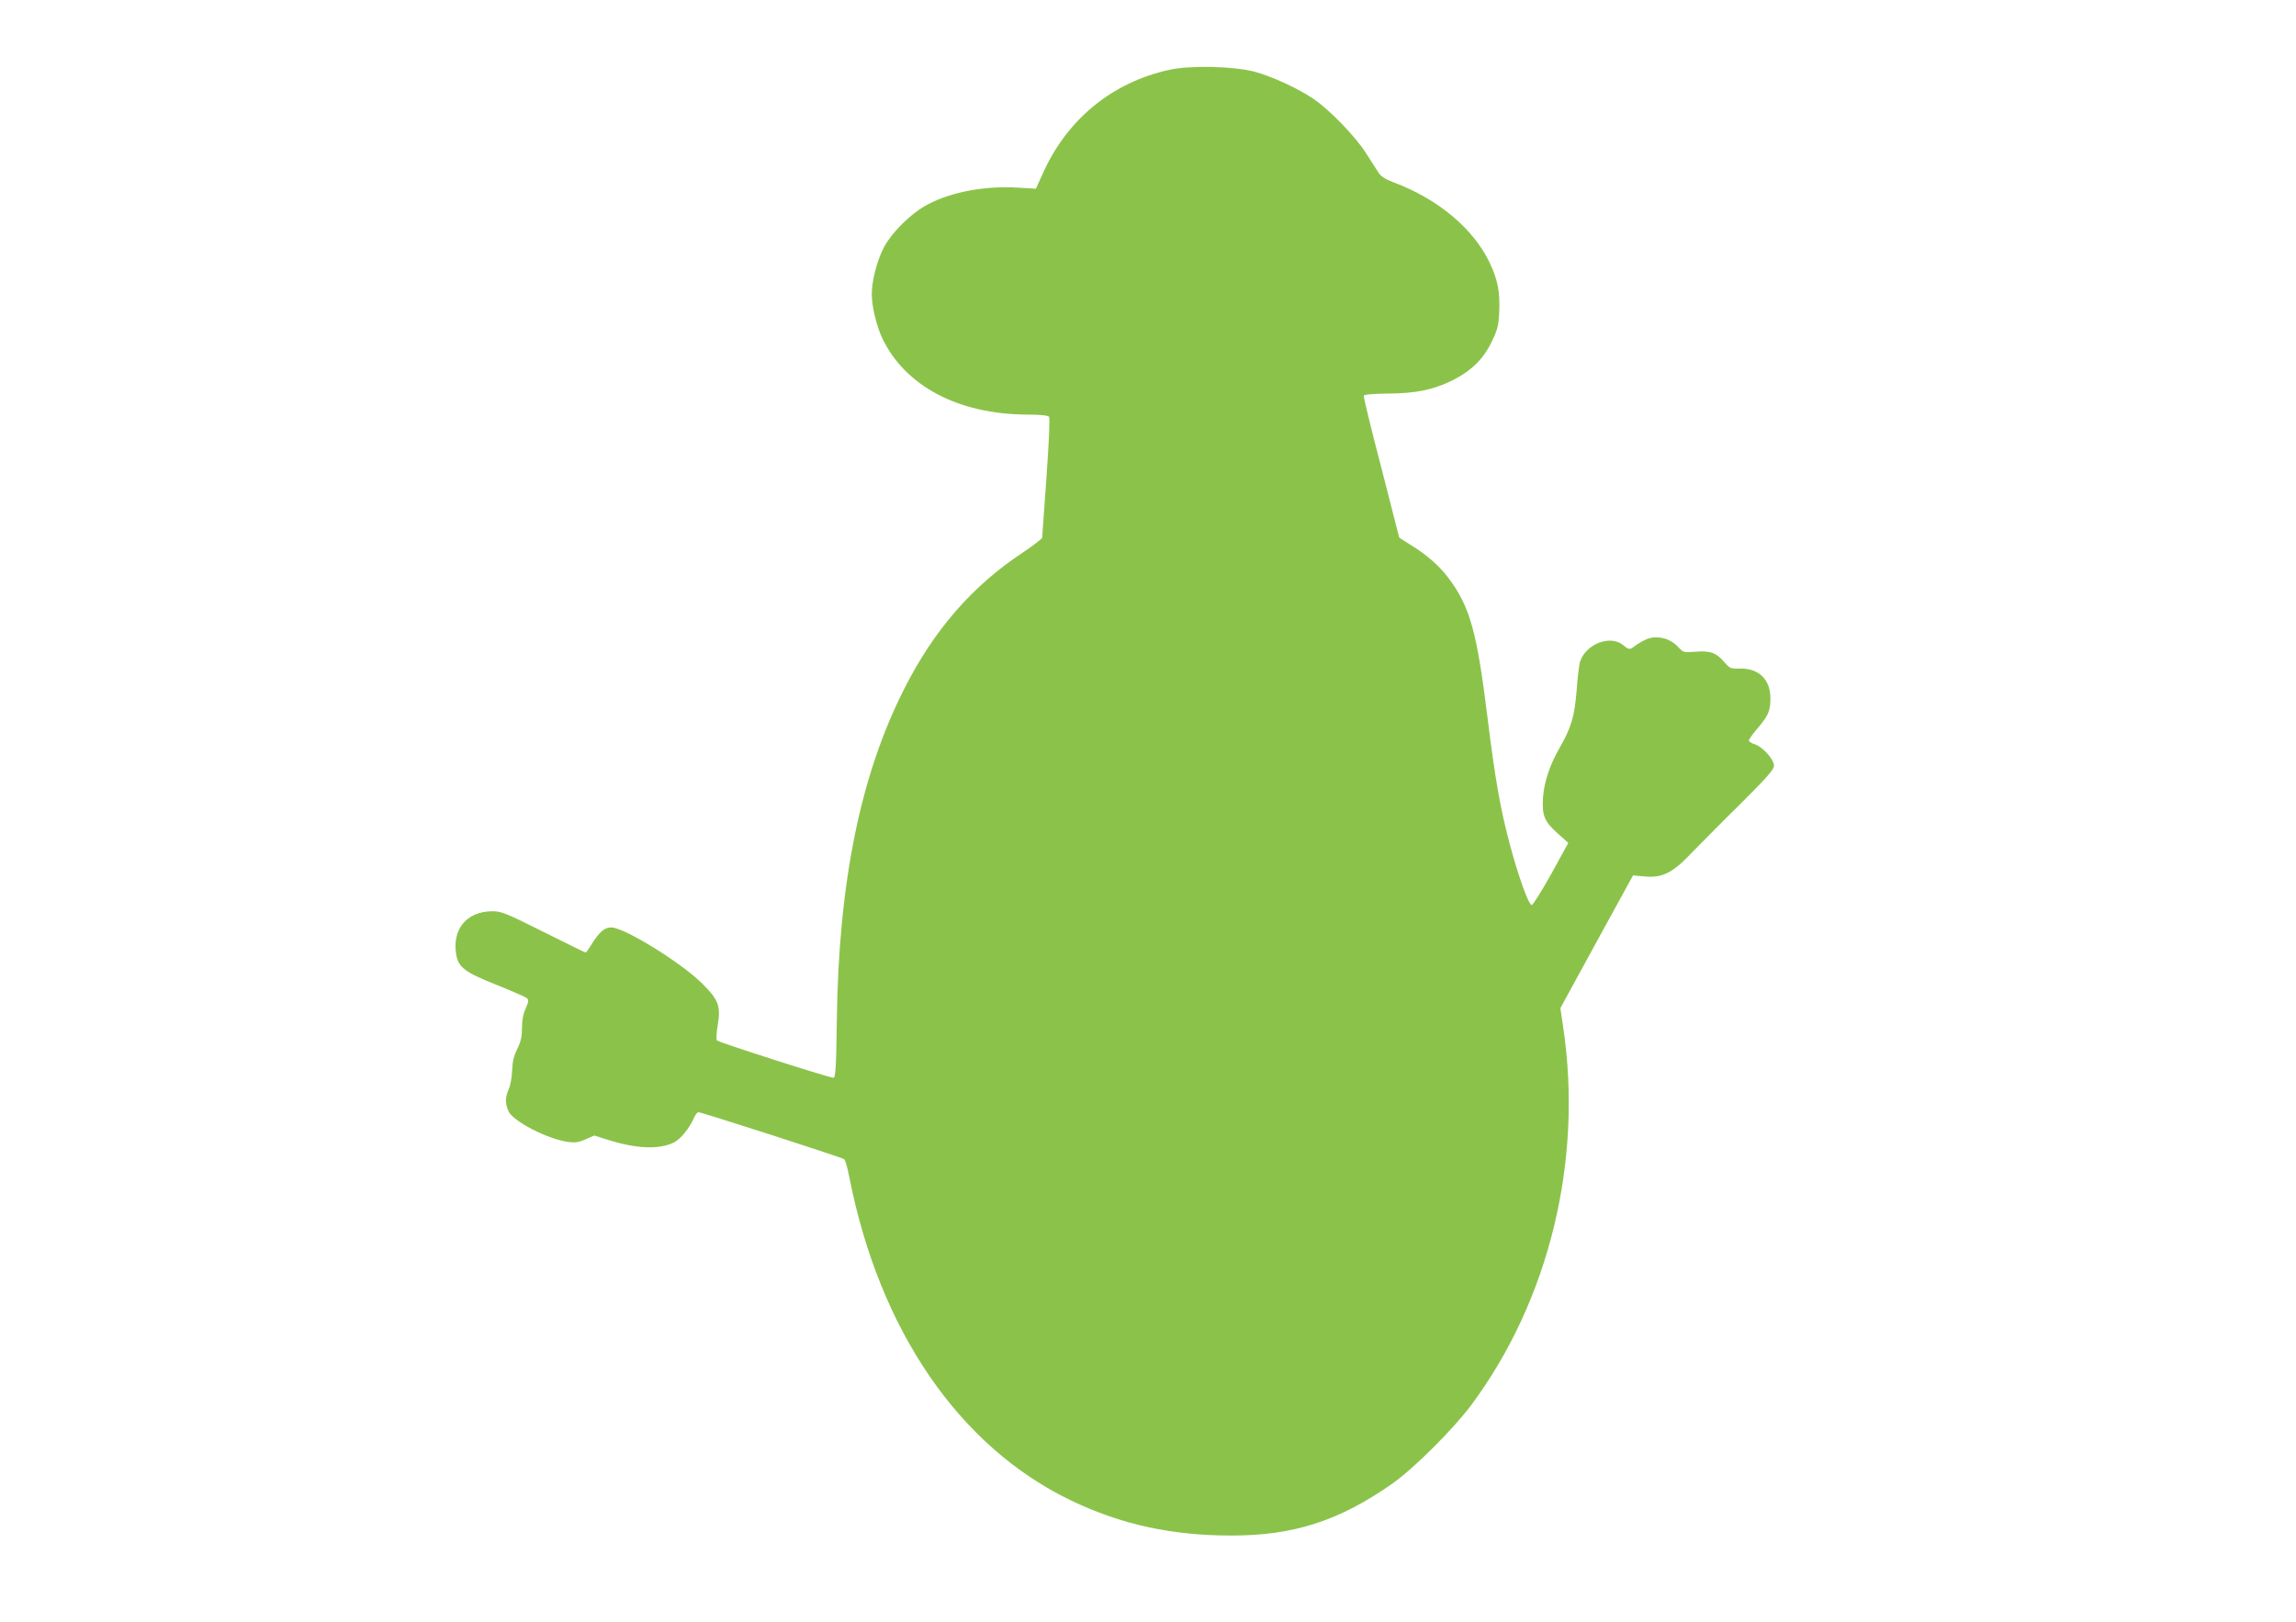 <?xml version="1.0" standalone="no"?>
<!DOCTYPE svg PUBLIC "-//W3C//DTD SVG 20010904//EN"
 "http://www.w3.org/TR/2001/REC-SVG-20010904/DTD/svg10.dtd">
<svg version="1.0" xmlns="http://www.w3.org/2000/svg"
 width="1280pt" height="904pt" viewBox="0 0 1280 904"
 preserveAspectRatio="xMidYMid meet">
<g transform="translate(0,904) scale(0.1,-0.1)"
fill="#8bc34a" stroke="none">
<path d="M6520 8651 c-318 -69 -570 -275 -705 -575 l-40 -88 -100 6 c-183 11
-367 -23 -500 -92 -95 -49 -211 -164 -253 -252 -35 -71 -62 -180 -62 -250 0
-67 26 -176 58 -244 126 -267 424 -425 804 -427 77 0 120 -5 126 -12 6 -7 0
-137 -14 -337 -13 -179 -23 -330 -24 -337 0 -6 -51 -45 -112 -86 -278 -184
-491 -429 -656 -755 -246 -484 -368 -1085 -377 -1862 -3 -245 -7 -306 -18
-308 -15 -3 -637 196 -650 208 -5 4 -3 42 4 83 18 108 6 142 -85 233 -117 117
-436 314 -508 314 -38 0 -67 -25 -112 -97 -14 -24 -28 -43 -31 -43 -3 0 -109
52 -235 115 -214 107 -234 115 -287 115 -143 -1 -225 -102 -199 -245 13 -69
52 -97 224 -165 86 -35 163 -68 170 -75 10 -9 9 -20 -7 -56 -14 -29 -21 -66
-21 -108 0 -49 -6 -77 -26 -118 -20 -39 -27 -72 -29 -121 -1 -37 -10 -84 -19
-104 -20 -45 -20 -78 -2 -121 24 -57 218 -157 334 -173 38 -5 59 -2 97 15 l48
21 76 -24 c159 -50 282 -55 366 -16 39 19 88 79 116 143 7 15 17 27 23 27 17
0 800 -252 812 -262 6 -4 19 -48 28 -96 168 -858 613 -1507 1238 -1807 277
-133 560 -195 893 -195 348 0 601 82 898 290 119 84 342 306 441 440 433 584
621 1360 511 2102 l-16 108 202 370 203 370 67 -6 c97 -9 156 21 263 135 45
46 165 168 269 270 146 145 187 192 187 212 0 35 -62 105 -105 119 -19 6 -35
16 -35 22 0 6 20 35 45 64 63 74 75 100 75 170 0 106 -64 169 -169 167 -52 -1
-57 0 -88 36 -44 52 -79 65 -161 58 -66 -5 -67 -5 -98 28 -18 20 -47 38 -72
45 -64 17 -105 6 -183 -52 -14 -9 -23 -7 -49 15 -70 59 -203 11 -240 -87 -6
-16 -15 -88 -20 -160 -12 -149 -30 -212 -96 -326 -55 -97 -85 -187 -92 -276
-6 -99 7 -133 80 -198 l61 -55 -95 -173 c-53 -95 -102 -173 -109 -173 -17 0
-77 167 -125 350 -50 188 -80 362 -120 685 -60 488 -98 627 -219 788 -52 69
-124 132 -215 187 -33 20 -60 38 -60 40 0 2 -45 178 -100 391 -56 213 -99 392
-97 398 2 7 49 11 133 12 159 1 253 21 360 73 106 53 176 121 222 220 31 64
37 88 40 164 5 108 -8 178 -54 274 -90 189 -289 355 -536 447 -45 17 -69 32
-83 54 -11 17 -42 66 -70 109 -59 93 -205 243 -294 303 -88 59 -230 124 -326
150 -117 31 -357 37 -475 11z"/>
</g>
</svg>
